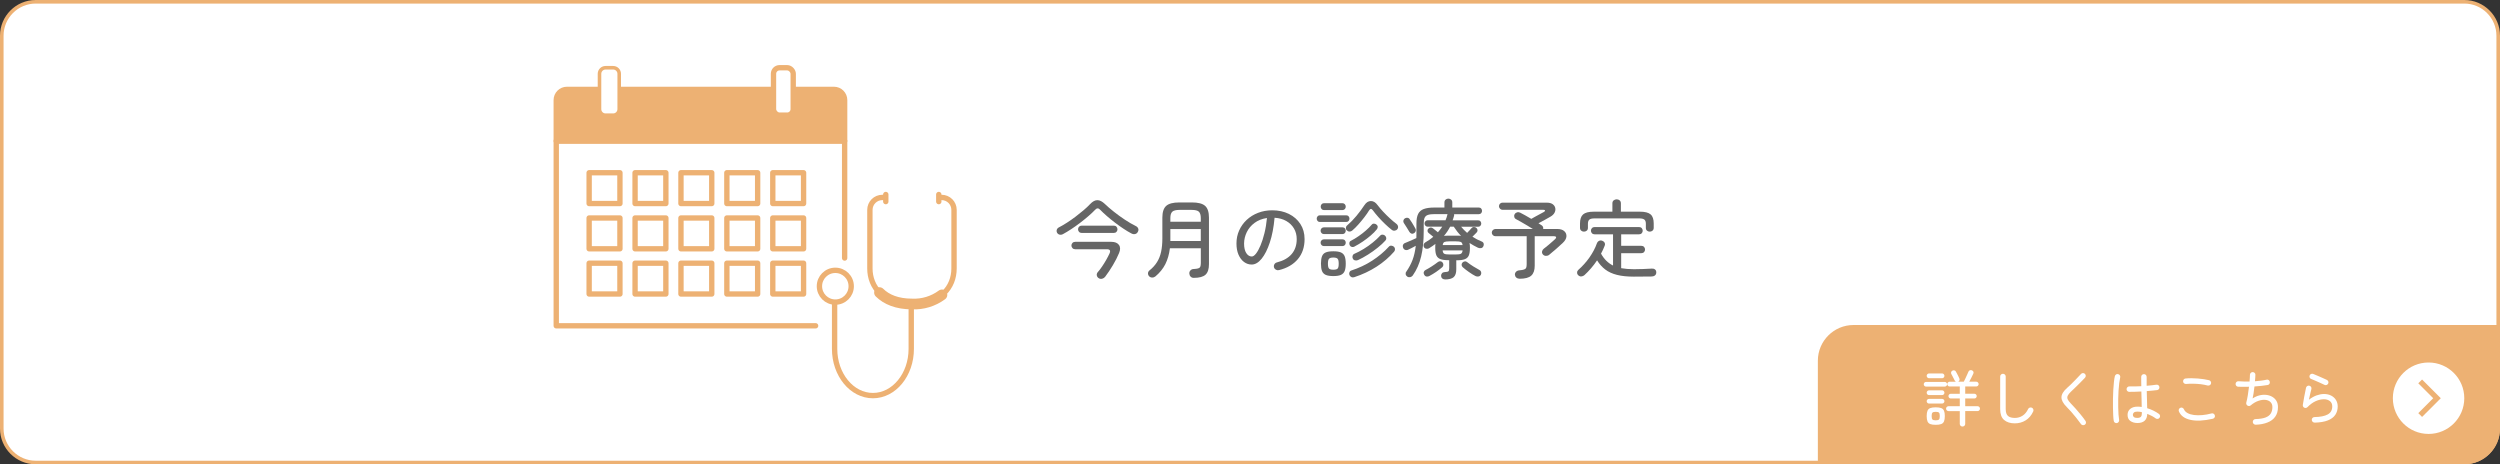 <?xml version="1.0" encoding="UTF-8"?>
<svg id="_レイヤー_1" xmlns="http://www.w3.org/2000/svg" xmlns:xlink="http://www.w3.org/1999/xlink" version="1.1" viewBox="0 0 700 130">
  <rect x="0" y="0" width="700" height="130" fill="#333333" stroke="none"/>
  <!-- Generator: Adobe Illustrator 29.5.1, SVG Export Plug-In . SVG Version: 2.1.0 Build 141)  -->
  <defs>
    <style>
      .st0, .st1, .st2, .st3, .st4, .st5, .st6 {
        fill: none;
      }

      .st1, .st2, .st3, .st4 {
        stroke-width: 1.5px;
      }

      .st1, .st2, .st3, .st4, .st5, .st6 {
        stroke: #edb173;
      }

      .st1, .st2, .st5, .st6 {
        stroke-miterlimit: 10;
      }

      .st2, .st3, .st5 {
        stroke-linecap: round;
      }

      .st3 {
        stroke-linejoin: round;
      }

      .st7 {
        isolation: isolate;
      }

      .st8 {
        fill: #fff;
      }

      .st9 {
        fill: #666;
      }

      .st5 {
        stroke-width: 3px;
      }

      .st10 {
        fill: #edb173;
      }

      .st11 {
        clip-path: url(#clippath);
      }
    </style>
    <clipPath id="clippath">
      <rect class="st0" x="155" y="18.22" width="112.88" height="93.29"/>
    </clipPath>
  </defs>
  <g id="_グループ_377">
    <g id="_パス_139">
      <path class="st8" d="M690,129.5H10c-5.24,0-9.5-4.26-9.5-9.5V10C.5,4.76,4.76.5,10,.5h680c5.24,0,9.5,4.26,9.5,9.5v110c0,5.24-4.26,9.5-9.5,9.5Z"/>
      <path class="st10" d="M10,1C5.04,1,1,5.04,1,10v110c0,4.96,4.04,9,9,9h680c4.96,0,9-4.04,9-9V10c0-4.96-4.04-9-9-9H10M10,0h680c5.52,0,10,4.48,10,10v110c0,5.52-4.48,10-10,10H10c-5.52,0-10-4.48-10-10V10C0,4.48,4.48,0,10,0Z"/>
    </g>
    <g id="_今月の診療予定" class="st7">
      <g class="st7">
        <path class="st9" d="M297.66,65.54c-.32.18-.63.23-.94.17-.3-.06-.54-.23-.72-.5-.16-.29-.19-.58-.1-.88.1-.3.3-.52.62-.68.69-.35,1.43-.78,2.23-1.3.8-.51,1.6-1.07,2.39-1.67s1.54-1.2,2.26-1.81,1.32-1.18,1.84-1.73c.7-.74,1.38-1.1,2.04-1.09.66,0,1.35.36,2.09,1.07.7.67,1.54,1.4,2.52,2.17.98.78,2,1.52,3.06,2.22s2.08,1.3,3.06,1.78c.34.16.56.39.68.68s.09.6-.08.92c-.16.34-.41.55-.76.64-.34.09-.71.03-1.09-.18-.67-.35-1.4-.78-2.17-1.3-.78-.51-1.56-1.07-2.36-1.68s-1.56-1.22-2.28-1.85c-.72-.62-1.35-1.21-1.9-1.78-.46-.51-.93-.52-1.39-.02-.53.56-1.16,1.16-1.91,1.8-.74.64-1.53,1.28-2.36,1.91s-1.66,1.22-2.47,1.75c-.82.54-1.57.99-2.26,1.36ZM307.66,77.9c-.29-.18-.47-.42-.54-.73-.07-.31-.01-.6.18-.88.4-.45.82-.99,1.25-1.62.43-.63.84-1.28,1.21-1.94.38-.66.68-1.26.92-1.79.34-.77.09-1.15-.74-1.15h-8.88c-.3,0-.56-.1-.76-.31s-.3-.46-.3-.74.1-.53.3-.73.45-.3.76-.3h10.1c1.01,0,1.72.29,2.14.86.42.58.43,1.33.05,2.26-.46,1.12-1.05,2.27-1.75,3.44s-1.42,2.25-2.16,3.23c-.21.27-.48.45-.82.54-.34.09-.66.04-.96-.13v-.01ZM302.86,65.22c-.3,0-.55-.1-.73-.3-.18-.2-.28-.44-.28-.71,0-.29.09-.53.28-.73s.43-.3.73-.3h9.02c.3,0,.55.1.73.3.18.2.28.44.28.73,0,.27-.09.51-.28.71-.18.2-.43.3-.73.3h-9.02Z"/>
        <path class="st9" d="M334.23,77.8c-.35,0-.64-.12-.86-.35-.22-.23-.34-.52-.36-.88-.02-.34.09-.62.32-.86s.51-.37.83-.38c.58-.03,1.01-.09,1.31-.17.29-.08.5-.24.6-.47s.16-.58.16-1.04v-4.13h-8.66c-.21,1.7-.64,3.18-1.28,4.45-.65,1.27-1.57,2.41-2.77,3.42-.26.21-.56.32-.9.32s-.64-.12-.88-.37c-.22-.26-.32-.54-.3-.85.02-.31.16-.57.42-.78.88-.7,1.58-1.48,2.11-2.33s.91-1.81,1.14-2.89.35-2.32.35-3.73v-5.81c0-1.57.36-2.67,1.08-3.31s1.94-.96,3.67-.96h3.55c1.73,0,2.95.32,3.67.96s1.08,1.74,1.08,3.31v13.03c0,1.36-.32,2.34-.96,2.93s-1.74.89-3.31.89h-.01ZM327.7,62.08h8.52v-1.01c0-.86-.18-1.46-.54-1.8-.36-.34-1.04-.5-2.03-.5h-3.38c-.98,0-1.65.17-2.02.5-.37.34-.55.94-.55,1.8v1.01ZM327.7,67.48h8.52v-3.34h-8.52v3.34Z"/>
        <path class="st9" d="M358.09,75.64c-.3.06-.59.02-.85-.13-.26-.15-.44-.37-.52-.66-.08-.3-.04-.59.11-.85s.38-.44.68-.52c1.82-.46,3.21-1.24,4.15-2.34s1.42-2.49,1.42-4.19c0-1.12-.26-2.11-.77-2.98-.51-.86-1.23-1.56-2.15-2.09-.92-.53-2.01-.83-3.28-.91-.24,2.66-.68,4.96-1.33,6.92s-1.42,3.48-2.3,4.56-1.81,1.62-2.77,1.62c-.8,0-1.52-.24-2.17-.73-.65-.49-1.16-1.18-1.54-2.06-.38-.89-.56-1.92-.56-3.11,0-1.31.25-2.53.76-3.66s1.21-2.11,2.11-2.95,1.96-1.5,3.18-1.97,2.54-.71,3.96-.71c1.74,0,3.3.34,4.66,1.01,1.36.67,2.43,1.61,3.22,2.82s1.18,2.62,1.18,4.24c0,2.24-.63,4.11-1.88,5.6-1.26,1.5-3.02,2.52-5.29,3.08l-.02.01ZM350.5,71.82c.37,0,.76-.27,1.19-.82.42-.54.84-1.3,1.25-2.27.41-.97.78-2.11,1.1-3.42.33-1.31.56-2.74.71-4.27-1.38.21-2.54.67-3.49,1.38s-1.67,1.57-2.16,2.58-.74,2.06-.76,3.17c0,1.17.21,2.07.62,2.7s.93.95,1.54.95Z"/>
        <path class="st9" d="M369.54,62.15c-.26,0-.46-.09-.62-.28-.16-.18-.24-.4-.24-.66,0-.24.08-.45.24-.64s.37-.28.62-.28h7.42c.27,0,.49.09.65.28.16.18.24.4.24.64,0,.26-.08.48-.24.66s-.38.28-.65.28h-7.42ZM370.66,65.54c-.26,0-.47-.1-.64-.29s-.25-.41-.25-.65c0-.25.08-.48.25-.66.17-.18.38-.28.64-.28h5.26c.27,0,.49.09.65.28.16.18.24.4.24.66,0,.24-.08.46-.24.65s-.38.29-.65.29h-5.26ZM370.66,68.9c-.26,0-.47-.1-.64-.29s-.25-.41-.25-.65c0-.26.08-.48.25-.66s.38-.28.64-.28h5.26c.27,0,.49.09.65.28.16.18.24.4.24.66,0,.24-.08.46-.24.65s-.38.29-.65.29h-5.26ZM370.69,58.82c-.27,0-.49-.1-.65-.29-.16-.19-.24-.42-.24-.67s.08-.48.24-.67.38-.29.65-.29h5.21c.27,0,.49.1.66.29.17.19.25.42.25.67s-.08.48-.25.67-.39.29-.66.29h-5.21ZM373.33,77.3c-.9,0-1.6-.11-2.1-.32-.5-.22-.86-.58-1.06-1.08s-.3-1.2-.3-2.08.1-1.57.3-2.08.55-.86,1.06-1.07,1.2-.31,2.1-.31,1.6.1,2.1.31.86.56,1.07,1.07.31,1.2.31,2.08-.1,1.57-.31,2.08c-.21.5-.56.86-1.07,1.08-.5.22-1.21.32-2.1.32ZM373.33,75.52c.61,0,1.01-.11,1.21-.32s.3-.68.3-1.38-.1-1.12-.3-1.36c-.2-.23-.6-.35-1.21-.35s-.99.12-1.2.35c-.21.23-.31.68-.31,1.36s.1,1.16.31,1.38.61.32,1.2.32ZM378.63,64.55c-.22.19-.48.29-.76.29s-.53-.11-.76-.34c-.19-.18-.28-.41-.26-.7.02-.29.13-.51.34-.67.93-.8,1.81-1.7,2.64-2.71s1.57-2,2.21-2.98c.51-.77,1.12-1.15,1.81-1.15s1.32.38,1.86,1.13c.43.58.96,1.19,1.57,1.85s1.26,1.29,1.92,1.9,1.28,1.12,1.84,1.54c.22.16.36.39.41.68.05.3-.02.56-.19.78-.19.24-.44.38-.74.42s-.58-.04-.82-.23c-.56-.43-1.17-.96-1.82-1.58s-1.29-1.28-1.9-1.96-1.13-1.32-1.56-1.91c-.38-.54-.74-.54-1.08.02-.35.58-.79,1.21-1.32,1.9-.53.69-1.08,1.36-1.67,2.02-.58.66-1.16,1.22-1.72,1.7l0-0ZM379.18,77.61c-.29.1-.55.09-.78-.02-.23-.11-.41-.3-.54-.55-.11-.24-.12-.5-.02-.77s.27-.45.53-.53c2.11-.69,4.06-1.6,5.83-2.75s3.34-2.45,4.68-3.92c.18-.21.41-.3.7-.28.29.02.54.13.74.32.18.18.27.39.28.65,0,.26-.08.49-.25.7-1.38,1.58-3.01,2.99-4.91,4.21s-3.98,2.2-6.25,2.94l-.01-0ZM379.3,69.02c-.26.14-.51.19-.77.13-.26-.06-.45-.2-.58-.44s-.17-.48-.13-.73.17-.43.4-.54c.72-.37,1.45-.8,2.18-1.31.74-.5,1.42-1.04,2.06-1.6.64-.56,1.18-1.1,1.63-1.63.18-.21.4-.3.67-.28.27.02.5.12.7.3.21.18.31.38.3.62,0,.24-.09.46-.25.67-.46.58-1.04,1.16-1.72,1.74-.68.58-1.4,1.14-2.17,1.66-.77.52-1.54.99-2.33,1.4l.01.01ZM380.22,72.83c-.27.11-.54.14-.82.07-.27-.06-.47-.22-.6-.48s-.16-.52-.08-.78c.07-.26.23-.45.47-.56.86-.37,1.74-.82,2.63-1.37.89-.54,1.74-1.14,2.54-1.79.81-.65,1.5-1.29,2.08-1.93.18-.21.41-.3.71-.29.3.02.53.13.71.34.19.19.29.42.3.67,0,.26-.08.47-.25.65-.58.64-1.29,1.3-2.15,1.99-.86.69-1.76,1.34-2.72,1.94-.96.61-1.9,1.12-2.81,1.54l-.01 0Z"/>
        <path class="st9" d="M404.58,78.23c-.3,0-.56-.09-.76-.28-.2-.18-.31-.43-.32-.73,0-.27.09-.51.26-.71s.42-.31.72-.32c.58-.03.94-.11,1.08-.23.14-.12.22-.4.22-.85v-2.26h-.22c-.96,0-1.71-.1-2.24-.3-.54-.2-.91-.55-1.13-1.04-.22-.5-.32-1.19-.32-2.09,0-.22,0-.43.01-.61,0-.18.02-.36.04-.52-.26.21-.54.41-.84.61s-.62.4-.94.61c-.22.14-.48.19-.77.14s-.5-.19-.65-.43c-.13-.21-.16-.45-.1-.72.06-.27.2-.47.41-.6.42-.24.82-.49,1.2-.76.38-.26.74-.55,1.08-.85-.22-.19-.46-.39-.72-.59s-.45-.36-.58-.47c-.19-.14-.3-.34-.31-.58-.02-.24.06-.45.22-.62.18-.19.39-.3.64-.32s.48.05.68.23c.13.1.33.26.61.48s.53.43.76.62c.46-.51.87-1.04,1.22-1.58h-4.15c-.22,0-.42-.09-.58-.28-.16-.18-.24-.39-.24-.61s.08-.43.24-.61.35-.28.58-.28h5.06c.13-.27.24-.55.32-.83.09-.28.16-.56.23-.85l.02-.05h-3.6c-.8,0-1.42.07-1.87.22-.45.14-.76.41-.94.79s-.26.94-.26,1.66v1.99c0,2.8-.24,5.2-.72,7.2s-1.26,3.78-2.35,5.33c-.18.24-.41.39-.7.46-.29.06-.56.02-.82-.14-.26-.18-.41-.4-.46-.66s0-.51.17-.73c.75-1.09,1.34-2.19,1.76-3.31.42-1.12.72-2.43.9-3.94-.37.21-.74.41-1.13.61-.38.2-.72.36-1.01.49s-.57.14-.84.04-.46-.31-.58-.61c-.11-.3-.11-.58.01-.83s.33-.42.64-.52c.22-.1.52-.22.9-.38s.76-.33,1.15-.5c.39-.18.73-.33,1.02-.46.02-.32.02-.66.02-1.01v-3.05c0-1.15.16-2.05.48-2.7s.85-1.11,1.58-1.38c.74-.27,1.72-.41,2.95-.41h2.83v-1.44c0-.32.11-.58.32-.77.22-.19.48-.29.78-.29s.56.1.78.29c.22.19.32.45.32.77v1.44h7.44c.27,0,.49.09.65.28.16.18.24.4.24.66,0,.24-.08.45-.24.64-.16.18-.38.28-.65.28h-6.94c.03.14.03.29,0,.43-.06.22-.13.44-.19.66s-.14.43-.22.64h7.2c.25,0,.46.09.6.28.14.18.22.39.22.61s-.07.43-.22.61-.34.28-.6.28h-4.82c.26.3.52.6.8.89s.57.57.88.84c.22-.22.46-.47.7-.73.24-.26.42-.47.55-.61.18-.21.4-.31.68-.31s.52.1.71.29c.19.18.28.39.28.64s-.1.46-.28.64l-.55.55-.6.6c.82.53,1.7.98,2.66,1.37.26.11.42.3.49.56.07.26.04.52-.11.78-.14.29-.36.45-.66.49s-.58,0-.85-.13c-.83-.4-1.62-.84-2.35-1.32.05.19.08.41.1.65.02.24.02.5.02.77,0,.9-.11,1.59-.32,2.09-.22.5-.59.84-1.13,1.04-.54.2-1.29.3-2.27.3h-.1v2.54c0,1.01-.24,1.73-.72,2.17-.48.44-1.32.66-2.52.66l.06-.02ZM395.89,65.32c-.26.14-.5.17-.73.07s-.41-.25-.54-.48c-.21-.37-.47-.8-.78-1.28-.31-.49-.58-.9-.8-1.24-.13-.25-.15-.5-.07-.73s.22-.41.43-.54c.26-.14.51-.19.77-.13.26.06.46.22.6.49.16.21.34.48.54.8s.39.65.58.97c.18.32.33.58.44.79.13.22.15.46.06.71s-.25.44-.49.56l-.01.01ZM400.26,77.27c-.27.14-.54.2-.82.16-.27-.04-.5-.21-.67-.52-.14-.26-.18-.51-.1-.76s.25-.44.5-.56c.56-.29,1.15-.63,1.76-1.03.62-.4,1.17-.79,1.67-1.18.22-.18.47-.25.73-.22s.47.16.61.38c.16.21.23.43.2.67-.02.24-.13.45-.32.62-.53.45-1.1.88-1.7,1.3-.61.42-1.23.79-1.87,1.13l.01.01ZM403.95,68.61h5.57c-.06-.46-.23-.75-.49-.86-.26-.11-.72-.17-1.38-.17h-1.82c-.64,0-1.1.06-1.37.17s-.44.4-.5.86h-.01ZM405.82,71.25h1.82c.67,0,1.14-.06,1.4-.19.26-.13.43-.44.49-.94h-5.59c.05.5.2.81.47.94.26.13.73.19,1.4.19h.01ZM404.31,66.04c.18-.02.37-.03.59-.04.22,0,.44-.01.66-.01h2.99c.2,0,.38.02.54.05-.37-.37-.72-.77-1.06-1.2s-.66-.89-.98-1.37h-1.01c-.24.46-.5.91-.78,1.33s-.6.84-.95,1.24h0ZM413.14,77.3c-.56-.29-1.17-.66-1.82-1.12-.66-.46-1.24-.91-1.75-1.36-.19-.18-.3-.38-.32-.62-.02-.24.05-.46.23-.67.18-.19.39-.3.65-.34s.49.04.7.22c.48.38,1.05.78,1.7,1.19.66.41,1.24.75,1.75,1.02.22.11.37.3.44.55s.04.51-.08.77c-.14.26-.36.41-.65.47s-.57.02-.84-.11h-.01Z"/>
        <path class="st9" d="M425.46,78.04c-.35,0-.64-.1-.88-.3-.23-.2-.36-.46-.4-.78-.03-.32.07-.6.3-.85.23-.25.55-.39.95-.42.58-.05,1.01-.12,1.31-.23.3-.1.49-.27.59-.5s.14-.56.14-1v-7.82h-8.76c-.27,0-.51-.1-.71-.3s-.3-.44-.3-.71.1-.51.3-.71.44-.3.71-.3h10.49c-.5-.32-1.03-.65-1.61-1-.58-.34-1.13-.67-1.67-.97s-1.01-.57-1.43-.79c-.26-.13-.42-.33-.49-.61-.07-.28-.04-.54.11-.78.16-.27.39-.44.68-.52s.57-.04.83.08c.42.21.9.46,1.45.77.55.3,1.12.63,1.69.98.3-.18.68-.39,1.14-.64s.9-.49,1.34-.73.78-.42,1.02-.55c.26-.14.37-.28.34-.42s-.19-.2-.48-.2h-11.45c-.26,0-.48-.1-.67-.31-.19-.21-.29-.44-.29-.7,0-.27.1-.5.29-.7.19-.19.42-.29.67-.29h12.43c.7,0,1.25.14,1.64.42s.64.64.73,1.07c.1.43.03.87-.19,1.31-.22.44-.62.82-1.18,1.14-.45.26-.98.55-1.58.89s-1.19.65-1.75.94c.18.11.34.22.48.31.14.1.28.18.41.26.37.26.51.6.43,1.03h3.89c.9,0,1.57.2,2.02.61.45.41.65.91.6,1.5s-.38,1.18-1.01,1.78c-.51.48-1.12,1.04-1.84,1.67-.71.63-1.38,1.2-2,1.69-.22.19-.52.28-.88.28-.36,0-.65-.15-.88-.42-.21-.27-.28-.56-.2-.86.07-.3.24-.55.49-.74.38-.29.78-.6,1.19-.95.41-.34.79-.67,1.14-.98.35-.31.62-.55.79-.71.26-.22.36-.42.3-.59s-.24-.25-.56-.25h-5.42v8.28c0,1.25-.32,2.16-.96,2.75-.64.58-1.74.88-3.31.88l.01-.01Z"/>
        <path class="st9" d="M457.52,77.46c-1.86,0-3.44-.16-4.75-.49-1.31-.33-2.41-.83-3.3-1.51-.89-.68-1.65-1.53-2.29-2.56-.51.77-1.07,1.5-1.67,2.2s-1.22,1.34-1.86,1.93c-.24.21-.52.33-.83.37s-.6-.06-.88-.3c-.24-.22-.36-.48-.35-.78,0-.3.12-.54.32-.73,1.18-1.04,2.23-2.21,3.14-3.5.91-1.3,1.61-2.62,2.09-3.98.13-.32.34-.55.62-.68s.58-.14.89-.01c.3.11.52.3.65.56.13.26.13.55,0,.85-.13.37-.28.73-.46,1.09-.18.36-.36.72-.55,1.09.82,1.52,1.94,2.63,3.36,3.34v-8.74h-5.16c-.3,0-.55-.1-.74-.3-.19-.2-.29-.44-.29-.71,0-.29.1-.53.29-.73s.44-.3.74-.3h12.43c.32,0,.57.1.76.3.18.2.28.44.28.73,0,.27-.09.51-.28.71-.18.2-.44.3-.76.3h-4.99v3.22h5.64c.32,0,.57.1.76.3s.28.44.28.73-.09.53-.28.73-.44.3-.76.3h-5.64v4.2c1.06.19,2.25.29,3.58.29.8,0,1.63-.02,2.48-.05.86-.03,1.68-.07,2.48-.12.37-.03.68.04.92.23.25.18.37.46.37.83s-.12.63-.35.83c-.23.2-.53.31-.9.32-.46,0-.99,0-1.57.01s-1.18.02-1.78.02-1.16.01-1.67.01l.03 0ZM443.5,64.86c-.3,0-.56-.1-.78-.29s-.32-.46-.32-.79v-1.2c0-1.18.29-2.03.86-2.54.58-.51,1.57-.77,2.98-.77h5.23v-2.33c0-.37.12-.65.36-.84s.52-.29.84-.29.6.1.83.29c.23.19.35.47.35.84v2.33h5.35c1.41,0,2.4.26,2.98.77.58.51.86,1.36.86,2.54v1.2c0,.34-.11.6-.32.79-.22.19-.48.29-.78.29s-.56-.09-.78-.28c-.22-.18-.32-.44-.32-.76v-1.18c0-.54-.14-.93-.41-1.15s-.76-.34-1.46-.34h-12.48c-.7,0-1.19.11-1.46.34-.27.22-.41.61-.41,1.15v1.18c0,.32-.11.57-.32.76-.22.18-.48.28-.78.28h-.02Z"/>
      </g>
    </g>
    <g id="_グループ_376">
      <path id="_長方形_302" class="st10" d="M519,91h181v29c0,5.52-4.48,10-10,10h-181v-29c0-5.52,4.48-10,10-10Z"/>
      <g id="_詳しくはこちら" class="st7">
        <g class="st7">
          <path class="st8" d="M539.26,108.24c-.17,0-.31-.06-.43-.19-.12-.12-.18-.28-.18-.46,0-.17.06-.32.18-.45s.26-.2.43-.2h5.3c.17,0,.32.07.44.2s.19.28.19.45c0,.18-.06.33-.19.46-.12.12-.27.19-.44.19h-5.3ZM540.12,105.9c-.18,0-.33-.07-.46-.2-.12-.14-.19-.29-.19-.46,0-.18.06-.34.19-.47.12-.13.28-.2.46-.2h3.69c.17,0,.32.07.44.2s.19.29.19.47c0,.17-.06.32-.19.46-.12.14-.27.2-.44.2h-3.69ZM540.1,110.62c-.18,0-.33-.07-.45-.2s-.18-.28-.18-.45c0-.18.06-.34.18-.47.12-.13.27-.2.45-.2h3.71c.18,0,.33.06.45.2.12.13.18.29.18.47,0,.17-.06.32-.18.45s-.27.2-.45.2h-3.71ZM540.1,112.99c-.18,0-.33-.07-.45-.2s-.18-.28-.18-.45.06-.32.18-.45.27-.2.45-.2h3.71c.18,0,.33.07.45.2s.18.28.18.45-.06.32-.18.45-.27.2-.45.2h-3.71ZM542,118.95c-.65,0-1.15-.07-1.52-.21s-.63-.39-.78-.75-.23-.85-.23-1.49.08-1.13.23-1.49c.15-.36.41-.61.78-.75s.88-.21,1.52-.21,1.16.07,1.53.21.64.39.79.75c.15.36.23.85.23,1.49s-.08,1.13-.23,1.49c-.15.36-.42.61-.79.75s-.88.21-1.53.21ZM542,117.69c.45,0,.76-.08.91-.23s.23-.47.23-.96-.08-.81-.23-.96c-.15-.15-.46-.23-.91-.23s-.76.08-.91.23c-.15.15-.23.47-.23.96s.08.81.23.96.46.23.91.23ZM549.5,119.43c-.22,0-.4-.07-.54-.21-.15-.14-.22-.32-.22-.54v-3.57h-3.15c-.19,0-.36-.07-.49-.2-.14-.14-.2-.3-.2-.49s.07-.35.2-.48c.14-.13.3-.2.49-.2h3.15v-2.16h-2.52c-.18,0-.33-.07-.46-.2-.12-.13-.19-.29-.19-.47s.06-.33.19-.46.28-.19.46-.19h2.52v-2.04h-2.84c-.18,0-.34-.06-.47-.2-.13-.13-.2-.29-.2-.47s.06-.34.2-.47c.13-.13.29-.2.47-.2h1.77c-.14-.05-.25-.15-.34-.32-.07-.15-.16-.33-.28-.55-.12-.22-.24-.45-.36-.69s-.23-.45-.33-.63c-.08-.16-.09-.33-.03-.51s.17-.31.34-.39c.18-.09.37-.12.55-.08.19.03.33.15.43.34.1.17.22.38.34.62.12.24.24.48.36.71s.2.43.27.59c.08.18.09.35.03.52s-.18.29-.37.38h-.07,1.65c.11-.2.25-.48.42-.83.16-.35.33-.71.49-1.07s.3-.66.4-.9c.08-.19.21-.32.4-.39s.38-.06.57.02c.19.08.33.21.41.38s.07.36-.02.55c-.12.29-.3.66-.53,1.1-.23.44-.43.82-.61,1.15h1.96c.18,0,.34.06.47.2s.2.29.2.47-.07.34-.2.47-.29.2-.47.2h-3.09v2.04h2.57c.18,0,.33.06.46.19.12.12.19.28.19.46s-.06.34-.19.47c-.12.13-.28.2-.46.2h-2.57v2.16h3.45c.19,0,.35.07.48.2s.2.29.2.48-.07.36-.2.49c-.13.14-.29.2-.48.2h-3.45v3.57c0,.22-.07.39-.22.54-.15.14-.32.21-.53.21l-.01 0Z"/>
          <path class="st8" d="M564.14,118.54c-1.26,0-2.25-.32-2.99-.95s-1.1-1.65-1.1-3.06v-9.11c0-.21.08-.4.23-.54s.33-.22.54-.22c.22,0,.4.07.55.22s.23.33.23.54v9.11c0,.94.22,1.59.65,1.95s1.07.54,1.9.54,1.53-.21,2.18-.63c.65-.42,1.16-1.04,1.55-1.87.09-.19.24-.32.45-.39s.41-.06.6.03.33.24.4.45.07.41-.03.6c-.51,1.11-1.22,1.94-2.13,2.5-.91.56-1.92.83-3.02.83h-.01Z"/>
          <path class="st8" d="M583.74,118.92c-.17.11-.36.15-.57.12s-.38-.14-.5-.31c-.39-.54-.81-1.11-1.28-1.69-.46-.58-.93-1.14-1.39-1.67s-.9-.99-1.29-1.38c-1.01-1-1.51-1.91-1.5-2.75.01-.83.54-1.71,1.58-2.63.25-.22.54-.48.88-.81s.68-.67,1.04-1.03.71-.73,1.05-1.09c.34-.36.65-.69.92-.97.15-.16.33-.24.54-.25.21,0,.4.07.54.21.16.15.24.33.25.54s-.07.39-.21.55c-.4.42-.84.88-1.33,1.37s-.97.97-1.44,1.42-.87.84-1.21,1.16c-.43.41-.72.78-.87,1.11s-.15.65,0,.98.42.69.82,1.11c.4.4.85.88,1.35,1.45s1.01,1.15,1.5,1.76c.5.61.93,1.18,1.31,1.73.12.17.17.36.14.57-.03.21-.14.38-.32.5l-.01-0Z"/>
          <path class="st8" d="M592.75,118.46c-.22.04-.41,0-.59-.12s-.28-.29-.31-.49c-.07-.37-.12-.88-.15-1.52s-.06-1.36-.07-2.16,0-1.63,0-2.49c.02-.86.05-1.7.09-2.52.04-.82.1-1.56.18-2.23.07-.67.16-1.21.26-1.61.06-.2.17-.36.35-.48.17-.11.37-.14.57-.08.21.05.38.16.48.34.11.18.14.37.09.58-.1.43-.19.97-.27,1.61s-.14,1.34-.19,2.1-.08,1.54-.09,2.33c-.02.79-.02,1.56,0,2.31.01.75.04,1.43.08,2.05.05.62.1,1.12.17,1.5.03.2,0,.39-.13.57s-.28.28-.48.31l.01 0ZM598.46,118.44c-.77,0-1.42-.19-1.95-.56-.53-.37-.79-.95-.79-1.73,0-.7.25-1.26.76-1.67.5-.41,1.17-.62,2-.62.2,0,.41,0,.6.02s.4.03.6.07c-.01-.6-.03-1.28-.04-2.03-.02-.75-.04-1.52-.06-2.3-.63.03-1.25.06-1.84.08-.59.02-1.11.03-1.56.02-.21,0-.4-.08-.54-.24-.15-.16-.22-.34-.2-.54.01-.21.09-.4.25-.54.15-.15.34-.21.55-.2.44.01.95.01,1.53,0s1.17-.03,1.79-.06c-.01-.48-.02-.94-.02-1.39v-1.23c0-.21.07-.4.22-.54.15-.15.33-.22.54-.22s.4.07.54.22.22.33.22.54v2.5c.52-.04,1.01-.09,1.47-.14s.86-.1,1.22-.16c.2-.04.39,0,.57.12s.28.29.31.51c.03.2,0,.39-.13.57s-.29.28-.5.31c-.37.05-.81.09-1.31.14s-1.03.1-1.6.14c.02.92.05,1.8.07,2.63.02.84.04,1.56.05,2.16.62.18,1.22.41,1.79.7s1.07.58,1.5.9c.17.12.28.29.31.5.04.21,0,.4-.13.57-.12.18-.29.29-.51.32-.22.03-.41-.01-.58-.14-.29-.23-.65-.45-1.06-.67s-.85-.42-1.3-.6c-.03,1.71-.97,2.57-2.8,2.57l.03-.01ZM598.46,117.01c.46,0,.79-.1.98-.31s.28-.52.28-.93v-.37c-.44-.1-.86-.15-1.26-.15-.45,0-.78.09-.97.26-.19.18-.29.39-.29.64s.1.46.29.62.51.25.97.25v-.01Z"/>
          <path class="st8" d="M619.59,117.25c-2.53.58-4.62.68-6.27.31-1.66-.37-2.73-1.17-3.23-2.38-.08-.2-.08-.4,0-.59s.22-.33.41-.41c.2-.09.4-.09.59,0s.33.23.41.42c.19.44.53.8,1.02,1.06.49.27,1.08.45,1.78.54.7.09,1.48.1,2.32.03s1.71-.23,2.61-.47c.21-.06.41-.03.59.08s.29.28.34.49c.06.2.03.39-.08.57s-.28.29-.49.35l-0.0 0ZM618.15,107.95c-.58-.16-1.22-.28-1.92-.37-.7-.08-1.41-.13-2.12-.14s-1.38.01-1.99.07c-.2.01-.39-.04-.56-.16s-.27-.29-.29-.5c-.02-.21.03-.41.15-.58s.29-.27.51-.29c.5-.06,1.05-.08,1.65-.08s1.2.03,1.81.08,1.18.12,1.73.2c.54.08,1.01.17,1.39.27.2.04.36.16.48.34.11.18.15.37.1.58-.04.22-.16.38-.35.48-.19.11-.38.14-.59.09l-0.0.01Z"/>
          <path class="st8" d="M631.59,118.92c-.21,0-.4-.07-.56-.22s-.24-.33-.25-.54c-.01-.23.06-.42.21-.58s.34-.24.55-.24c1.18-.03,2.11-.18,2.8-.44s1.18-.64,1.48-1.13.45-1.08.45-1.78c0-.6-.18-1.07-.54-1.42s-.84-.55-1.43-.61c-.59-.06-1.24.03-1.96.28-.72.25-1.44.67-2.15,1.27-.28.23-.58.24-.9.05-.14-.09-.24-.22-.3-.37-.06-.16-.07-.32-.03-.48.16-.57.3-1.25.43-2.05s.24-1.59.33-2.37c-.59.01-1.15.02-1.67.02s-1-.01-1.4-.03c-.22-.02-.39-.12-.52-.28-.13-.16-.18-.35-.16-.55.02-.22.11-.39.27-.53.16-.14.35-.19.56-.17.44.03.92.06,1.45.07.52.01,1.06.01,1.62,0,.03-.36.06-.71.08-1.03s.03-.59.03-.81.07-.4.21-.55.32-.24.54-.25c.2,0,.39.07.55.21s.24.32.23.54-.03.48-.04.8c-.02.32-.04.66-.08,1.02.59-.04,1.16-.1,1.72-.17s1.07-.16,1.53-.27c.2-.06.39-.03.57.09s.29.29.33.5c.04.2.01.4-.1.58s-.28.29-.49.32c-.51.09-1.09.17-1.73.24-.65.07-1.3.12-1.97.17-.08.66-.16,1.29-.25,1.9s-.18,1.1-.27,1.46c.59-.4,1.21-.68,1.86-.85.65-.17,1.29-.22,1.9-.16.62.06,1.18.23,1.68.51s.91.66,1.21,1.15c.3.49.45,1.08.45,1.77,0,1.08-.26,1.97-.77,2.69s-1.24,1.26-2.17,1.62c-.93.37-2.02.58-3.26.62l-.04 0Z"/>
          <path class="st8" d="M648.08,118.32c-.22,0-.4-.07-.55-.22-.15-.15-.23-.33-.23-.54-.01-.21.06-.4.2-.54.15-.15.33-.23.54-.24,1.62-.02,2.86-.27,3.71-.73.85-.46,1.28-1.21,1.28-2.24,0-.67-.22-1.17-.67-1.51-.45-.34-1-.51-1.66-.51-.73,0-1.49.17-2.28.52s-1.57.91-2.33,1.69c-.11.11-.25.19-.42.22s-.32.01-.47-.07c-.15-.07-.26-.17-.33-.32s-.1-.29-.08-.44c.1-.65.23-1.39.38-2.23s.33-1.71.52-2.6c.06-.2.18-.36.36-.48.18-.11.37-.14.58-.08.2.04.36.16.48.35.11.19.14.38.08.59-.08.31-.18.72-.31,1.25s-.26,1.1-.38,1.73c.73-.56,1.45-.96,2.17-1.22.72-.25,1.4-.38,2.05-.38.76,0,1.43.15,2.01.45.58.3,1.03.71,1.35,1.24.32.53.48,1.13.48,1.81,0,.87-.22,1.64-.66,2.31s-1.14,1.2-2.09,1.58c-.95.38-2.19.59-3.72.63l-.01-.02ZM650.9,107.78c-.39-.19-.82-.39-1.29-.6-.48-.21-.94-.41-1.39-.61s-.83-.36-1.14-.48c-.19-.08-.32-.22-.39-.42s-.06-.4.03-.59c.09-.19.24-.32.43-.39s.39-.06.59.03c.34.14.74.3,1.2.5s.92.4,1.37.6.85.39,1.19.54c.19.09.33.23.41.42.08.19.08.38,0,.58-.08.19-.22.33-.42.42s-.39.09-.59,0Z"/>
        </g>
      </g>
      <g id="_グループ_375">
        <circle id="_楕円形_42" class="st8" cx="680" cy="111.5" r="10"/>
        <path id="_パス_14" class="st4" d="M677.65,116.21l4.71-4.71-4.71-4.71"/>
      </g>
    </g>
    <g id="_グループ_420">
      <g class="st11">
        <g id="_グループ_420-2">
          <path id="_パス_140" class="st3" d="M228.37,91.22h-72.62v-51.75h80.75v32.78"/>
          <path id="_パス_141" class="st10" d="M155.75,39.47v-11.44c0-1.66,1.34-3,3-3h74.75c1.66,0,3,1.34,3,3v11.44h-80.75Z"/>
          <path id="_パス_142" class="st6" d="M155.75,39.47v-11.44c0-1.66,1.34-3,3-3h74.75c1.66,0,3,1.34,3,3v11.44h-80.75Z"/>
          <path id="_パス_143" class="st3" d="M155.75,39.47v-11.44c0-1.66,1.34-3,3-3h74.75c1.66,0,3,1.34,3,3v11.44h-80.75Z"/>
          <rect id="_長方形_381" class="st3" x="164.96" y="48.37" width="8.62" height="8.62"/>
          <rect id="_長方形_382" class="st3" x="177.82" y="48.37" width="8.62" height="8.62"/>
          <rect id="_長方形_383" class="st3" x="190.67" y="48.37" width="8.62" height="8.62"/>
          <rect id="_長方形_384" class="st3" x="203.52" y="48.37" width="8.62" height="8.62"/>
          <rect id="_長方形_385" class="st3" x="216.38" y="48.37" width="8.62" height="8.62"/>
          <rect id="_長方形_386" class="st3" x="164.96" y="61.04" width="8.62" height="8.62"/>
          <rect id="_長方形_387" class="st3" x="177.82" y="61.04" width="8.62" height="8.62"/>
          <rect id="_長方形_388" class="st3" x="190.67" y="61.04" width="8.62" height="8.62"/>
          <rect id="_長方形_389" class="st3" x="203.52" y="61.04" width="8.62" height="8.62"/>
          <rect id="_長方形_390" class="st3" x="216.38" y="61.04" width="8.62" height="8.62"/>
          <rect id="_長方形_391" class="st3" x="216.38" y="73.7" width="8.62" height="8.62"/>
          <rect id="_長方形_392" class="st3" x="164.96" y="73.7" width="8.62" height="8.62"/>
          <rect id="_長方形_393" class="st3" x="177.82" y="73.7" width="8.62" height="8.62"/>
          <rect id="_長方形_394" class="st3" x="190.67" y="73.7" width="8.62" height="8.62"/>
          <rect id="_長方形_395" class="st3" x="203.52" y="73.7" width="8.62" height="8.62"/>
          <path id="_パス_144" class="st8" d="M167.86,30.57v-9.91c0-.93.76-1.69,1.69-1.69h2.14c.93,0,1.69.76,1.69,1.69v9.91c0,.93-.76,1.69-1.69,1.69h-2.14c-.93,0-1.69-.76-1.69-1.69"/>
          <path id="_パス_145" class="st6" d="M167.86,30.57v-9.91c0-.93.76-1.69,1.69-1.69h2.14c.93,0,1.69.76,1.69,1.69v9.91c0,.93-.76,1.69-1.69,1.69h-2.14c-.93,0-1.69-.76-1.69-1.69"/>
          <path id="_パス_146" class="st8" d="M218.27,18.97h2.14c.93,0,1.69.76,1.69,1.69h0v9.91c0,.93-.76,1.69-1.69,1.69h-2.14c-.93,0-1.69-.76-1.69-1.69v-9.91c0-.93.76-1.69,1.69-1.69"/>
          <rect id="_長方形_396" class="st3" x="216.58" y="18.97" width="5.52" height="13.28" rx="1.69" ry="1.69"/>
          <path id="_パス_147" class="st2" d="M263.64,55.28h0c1.93,0,3.49,1.56,3.49,3.49v16.4c0,5.24-3.72,9.95-11.78,9.95s-11.78-4.71-11.78-9.95v-16.4c0-1.93,1.56-3.49,3.49-3.49h.7"/>
          <path id="_パス_148" class="st5" d="M263.74,82.57c-2.42,1.79-5.38,2.69-8.38,2.55-4.16,0-7.17-1.26-9.1-3.19"/>
          <path id="_パス_149" class="st1" d="M255.15,84.59v13.09c0,7.23-4.81,13.09-10.73,13.09s-10.73-5.86-10.73-13.09v-13.09"/>
          <path id="_パス_150" class="st1" d="M238.34,80.14c0,2.46-1.99,4.45-4.45,4.45s-4.45-1.99-4.45-4.45,1.99-4.45,4.45-4.45h0c2.46,0,4.45,1.99,4.45,4.45Z"/>
          <line id="_線_64" class="st2" x1="248.02" y1="54.46" x2="248.02" y2="56.45"/>
          <line id="_線_65" class="st2" x1="262.86" y1="54.46" x2="262.86" y2="56.45"/>
        </g>
      </g>
    </g>
  </g>
</svg>